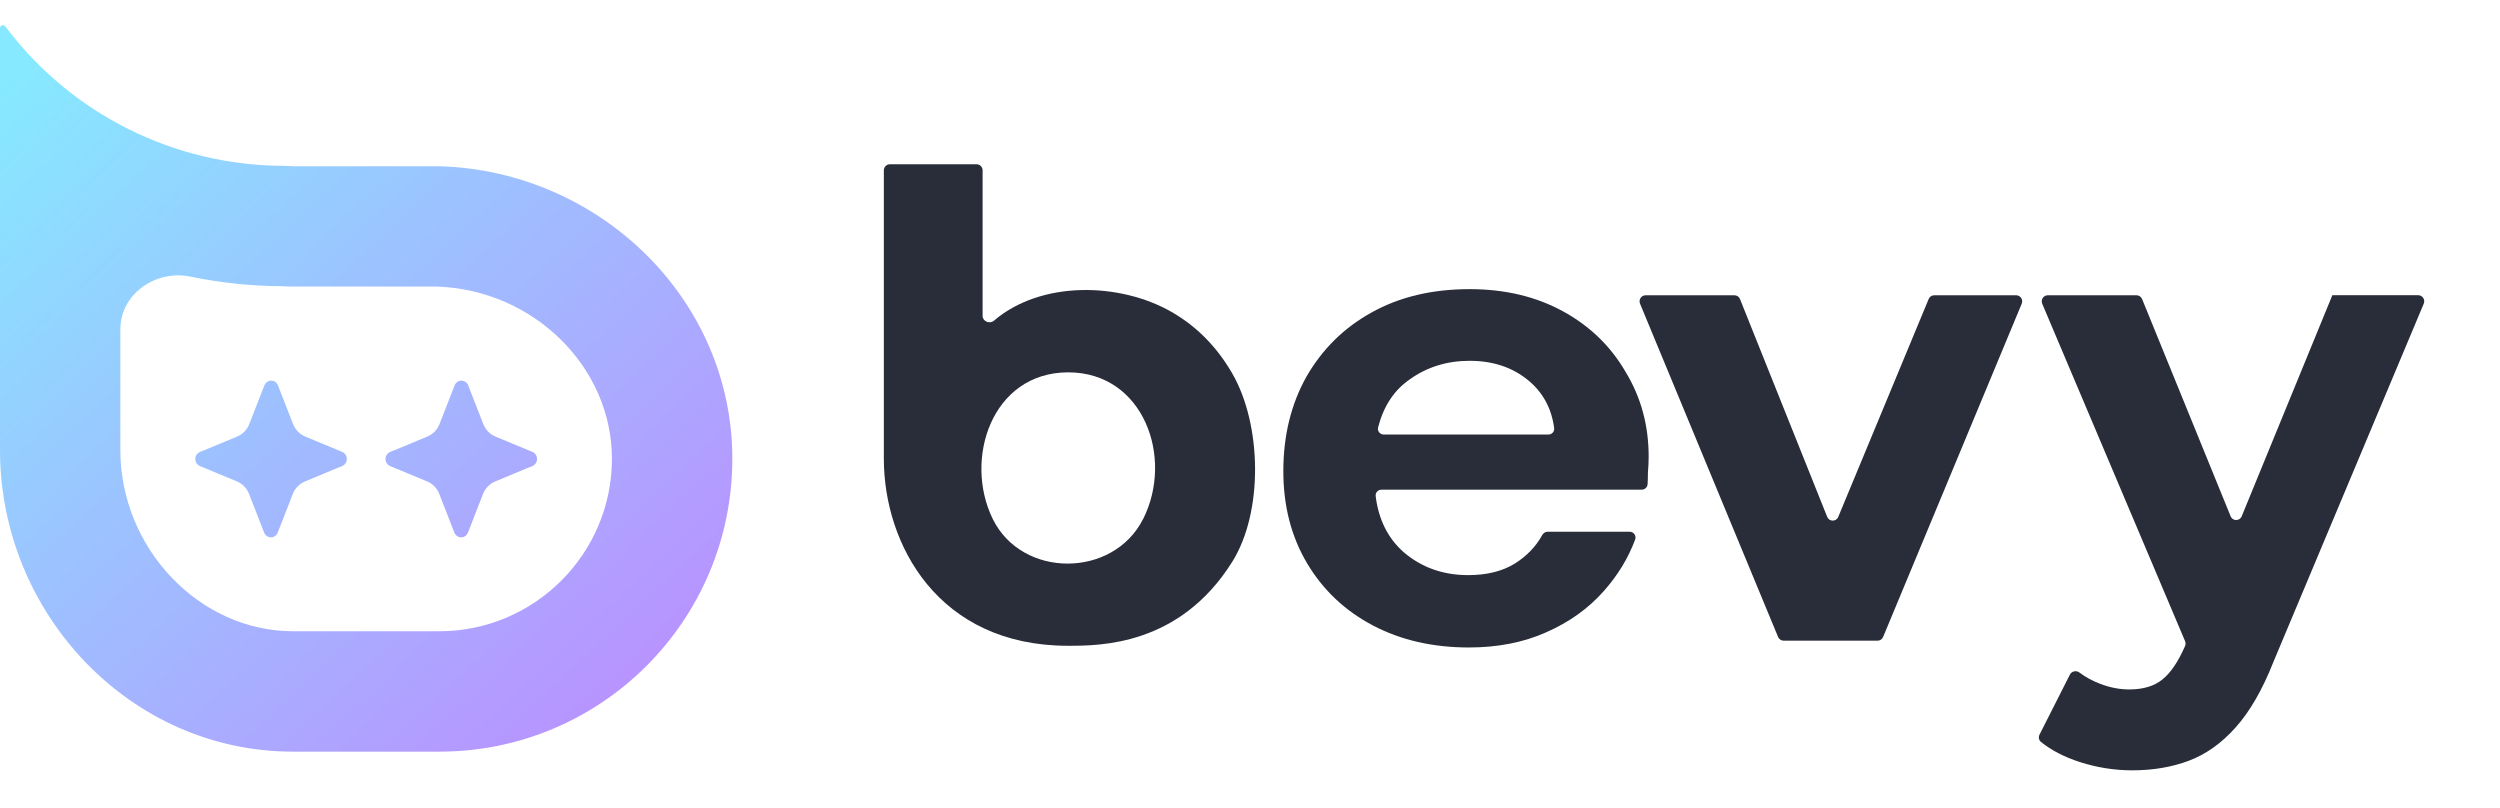 <svg width="99" height="32" viewBox="0 0 99 32" fill="none" xmlns="http://www.w3.org/2000/svg">
<path d="M17.399 6.583H11.605C11.488 6.581 11.373 6.566 11.255 6.566C6.908 6.566 2.816 4.519 0.208 1.042C0.141 0.953 0 1 0 1.111V17.82C0 24.285 5.14 29.768 11.605 29.765H17.399C17.399 29.765 17.402 29.765 17.404 29.765C23.808 29.763 28.998 24.574 29 18.171C29.002 11.823 23.713 6.764 17.399 6.583ZM17.399 24.997H11.601C7.895 24.997 4.766 21.711 4.766 17.82V13.039C4.766 11.643 6.168 10.671 7.535 10.953C8.719 11.197 9.933 11.327 11.157 11.334C11.267 11.341 11.378 11.346 11.488 11.348H17.321C21.139 11.488 24.234 14.537 24.232 18.168C24.232 21.932 21.166 24.995 17.399 24.997ZM10.729 21.279C10.729 21.279 10.728 21.278 10.727 21.278C10.61 21.277 10.503 21.204 10.459 21.089L9.864 19.564C9.776 19.336 9.602 19.155 9.382 19.064L7.915 18.455C7.785 18.401 7.712 18.261 7.739 18.119C7.75 18.056 7.78 18.001 7.823 17.959C7.896 17.886 8.004 17.864 8.1 17.824L9.392 17.287C9.612 17.196 9.786 17.015 9.874 16.787L10.469 15.261C10.513 15.149 10.621 15.073 10.739 15.073C10.856 15.073 10.964 15.146 11.008 15.261L11.603 16.787C11.691 17.015 11.865 17.194 12.085 17.287L13.552 17.896C13.702 17.957 13.773 18.134 13.714 18.288C13.698 18.329 13.674 18.364 13.645 18.393C13.571 18.467 13.462 18.489 13.366 18.529L12.076 19.067C11.855 19.157 11.681 19.339 11.593 19.566L10.998 21.092C10.954 21.204 10.847 21.28 10.73 21.28C10.729 21.28 10.729 21.28 10.729 21.279ZM18.262 21.279C18.262 21.279 18.261 21.278 18.26 21.278C18.143 21.277 18.036 21.204 17.992 21.089L17.397 19.564C17.309 19.336 17.135 19.155 16.915 19.064L15.448 18.455C15.318 18.401 15.245 18.261 15.271 18.119C15.283 18.056 15.313 18.001 15.356 17.959C15.429 17.886 15.537 17.864 15.633 17.824L16.924 17.287C17.145 17.196 17.319 17.015 17.407 16.787L18.002 15.261C18.046 15.149 18.154 15.073 18.271 15.073C18.389 15.073 18.497 15.146 18.541 15.261L19.136 16.787C19.224 17.015 19.398 17.194 19.618 17.287L21.085 17.896C21.235 17.957 21.305 18.134 21.247 18.288C21.231 18.329 21.207 18.364 21.178 18.393C21.104 18.467 20.995 18.489 20.899 18.529L19.608 19.067C19.388 19.157 19.214 19.339 19.126 19.566L18.531 21.092C18.487 21.204 18.38 21.28 18.263 21.28C18.262 21.28 18.262 21.28 18.262 21.279Z" fill="url(#paint0_linear_1361_67892)"/>
<path d="M48.8 14.793C48.197 13.749 47.403 12.932 46.393 12.352C44.344 11.178 41.224 11.104 39.36 12.699C39.193 12.842 38.911 12.729 38.911 12.507V6.746C38.911 6.613 38.804 6.505 38.673 6.505H35.237C35.106 6.505 35 6.613 35 6.746V18.163C35 21.554 37.146 25.573 42.295 25.573C43.564 25.573 46.718 25.573 48.8 22.242C50.038 20.26 49.964 16.809 48.8 14.793ZM45.267 20.553C45.267 20.553 45.266 20.554 45.266 20.554C44.082 22.901 40.473 22.912 39.314 20.553C38.154 18.194 39.266 14.75 42.297 14.745C45.287 14.74 46.492 18.123 45.269 20.552C45.269 20.553 45.268 20.553 45.267 20.553Z" fill="#292C39"/>
<path d="M58.168 25.64C56.739 25.64 55.471 25.349 54.365 24.767C53.26 24.185 52.393 23.366 51.764 22.311C51.135 21.256 50.82 20.037 50.82 18.654C50.82 17.253 51.125 16.007 51.735 14.916C52.364 13.824 53.222 12.978 54.308 12.378C55.414 11.759 56.71 11.45 58.197 11.45C59.588 11.45 60.817 11.741 61.885 12.323C62.952 12.905 63.781 13.706 64.372 14.725C64.982 15.725 65.287 16.844 65.287 18.081C65.287 18.281 65.277 18.491 65.258 18.709C65.258 18.858 65.254 19.012 65.245 19.17C65.238 19.295 65.135 19.391 65.011 19.391H54.706C54.569 19.391 54.459 19.51 54.477 19.649C54.593 20.582 54.966 21.324 55.595 21.874C56.3 22.474 57.148 22.775 58.139 22.775C58.883 22.775 59.502 22.62 59.998 22.311C60.467 22.012 60.825 21.638 61.073 21.188C61.117 21.108 61.198 21.056 61.289 21.056H64.534C64.694 21.056 64.808 21.214 64.752 21.366C64.479 22.101 64.066 22.78 63.514 23.402C62.904 24.094 62.142 24.639 61.227 25.04C60.331 25.44 59.312 25.64 58.168 25.64ZM58.197 14.288C57.301 14.288 56.51 14.534 55.824 15.025C55.206 15.451 54.789 16.084 54.573 16.923C54.535 17.069 54.648 17.208 54.797 17.208H61.317C61.454 17.208 61.563 17.09 61.545 16.953C61.443 16.18 61.108 15.556 60.541 15.079C59.912 14.552 59.13 14.288 58.197 14.288Z" fill="#292C39"/>
<path d="M92.36 11.693C92.36 11.693 92.36 11.693 92.36 11.693L88.771 20.446C88.69 20.643 88.413 20.643 88.333 20.445L84.827 11.842C84.79 11.752 84.704 11.693 84.608 11.693H81.09C80.92 11.693 80.805 11.87 80.872 12.028L86.529 25.39C86.555 25.45 86.555 25.517 86.53 25.578L86.521 25.599C86.253 26.21 85.957 26.645 85.632 26.907C85.307 27.17 84.868 27.302 84.316 27.302C83.932 27.302 83.543 27.225 83.149 27.073C82.855 26.96 82.587 26.812 82.345 26.632C82.221 26.54 82.039 26.574 81.969 26.713L80.764 29.093C80.715 29.191 80.737 29.311 80.821 29.38C81.233 29.712 81.746 29.978 82.359 30.176C83.045 30.397 83.737 30.505 84.439 30.505C85.257 30.505 86.007 30.378 86.683 30.123C87.359 29.868 87.978 29.428 88.537 28.8C89.097 28.172 89.595 27.309 90.029 26.207L95.981 12.025C96.047 11.867 95.933 11.691 95.763 11.691H92.362C92.361 11.691 92.36 11.692 92.36 11.693Z" fill="#292C39"/>
<path d="M72.795 20.469C72.713 20.667 72.436 20.665 72.356 20.466L68.904 11.843C68.868 11.752 68.781 11.693 68.684 11.693H65.165C64.995 11.693 64.88 11.868 64.946 12.027L70.412 25.223C70.449 25.312 70.535 25.371 70.631 25.371H74.352C74.448 25.371 74.534 25.313 74.571 25.224L80.06 12.027C80.126 11.868 80.011 11.693 79.841 11.693H76.595C76.5 11.693 76.413 11.751 76.376 11.84L72.795 20.469Z" fill="#292C39"/>
<defs>
<linearGradient id="paint0_linear_1361_67892" x1="-1.28357e-07" y1="3.5" x2="29" y2="34.5" gradientUnits="userSpaceOnUse">
<stop stop-color="#86E9FF"/>
<stop offset="1" stop-color="#C37FFF"/>
</linearGradient>
</defs>
</svg>
